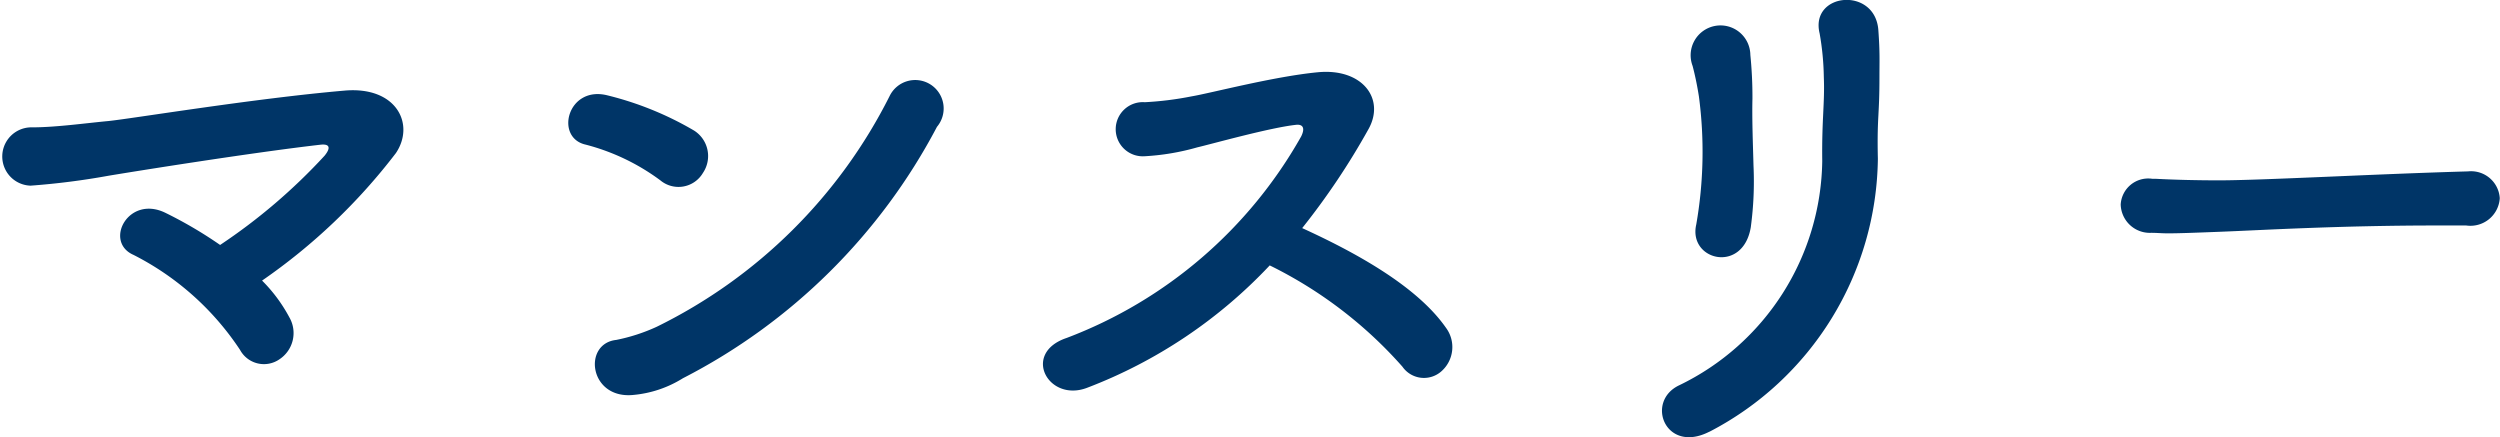 <svg height="15" viewBox="0 0 85.75 15" width="85.75" xmlns="http://www.w3.org/2000/svg"><path d="m738.833 392.218a20.232 20.232 0 0 0 4.591-4.374c.666-.99.018-2.3-1.765-2.142-3.114.27-7.237.954-8.1 1.044-.774.072-1.8.216-2.61.216a1 1 0 1 0 -.054 2 25.368 25.368 0 0 0 2.682-.342c.864-.144 4.9-.792 7.255-1.062.306-.036.378.09.144.378a19.708 19.708 0 0 1 -3.582 3.06 14.459 14.459 0 0 0 -1.872-1.1c-1.279-.63-2.125.99-1.1 1.44a9.566 9.566 0 0 1 3.655 3.259.933.933 0 0 0 1.35.324 1.078 1.078 0 0 0 .342-1.44 5.314 5.314 0 0 0 -.936-1.261zm23.149-5.274a.976.976 0 1 0 -1.621-1.062 17.619 17.619 0 0 1 -7.993 7.921 6.21 6.21 0 0 1 -1.386.45c-1.152.126-.936 2.016.558 1.89a3.872 3.872 0 0 0 1.729-.576 20.322 20.322 0 0 0 8.713-8.623zm-8.029 1.584a1.034 1.034 0 0 0 -.306-1.458 11.09 11.09 0 0 0 -2.971-1.206c-1.368-.342-1.818 1.458-.738 1.692a7.429 7.429 0 0 1 2.556 1.224.972.972 0 0 0 1.459-.252zm19.44 3.168a14.757 14.757 0 0 1 4.554 3.475.9.9 0 0 0 1.333.162 1.108 1.108 0 0 0 .162-1.494c-1.027-1.477-3.241-2.647-4.933-3.421a24.671 24.671 0 0 0 2.268-3.384c.594-1.044-.2-2.107-1.728-1.962-1.512.144-3.69.72-4.338.828a11.165 11.165 0 0 1 -1.6.2.929.929 0 1 0 -.018 1.854 8.173 8.173 0 0 0 1.819-.306c.468-.108 2.52-.684 3.4-.774.216-.018.306.108.162.4a15.549 15.549 0 0 1 -8.047 6.913c-1.548.522-.63 2.214.7 1.71a16.821 16.821 0 0 0 6.266-4.197zm16.506-1.332a11.66 11.66 0 0 0 .09-2.088c-.018-.7-.054-1.6-.036-2.3a14.556 14.556 0 0 0 -.072-1.5 1.024 1.024 0 1 0 -1.981.378c.09.343.162.7.216 1.045a14.447 14.447 0 0 1 -.09 4.392c-.288 1.243 1.621 1.709 1.874.073zm-1.422 7.039a10.689 10.689 0 0 0 5.778-9.361c-.018-.756 0-1.152.018-1.494s.036-.666.036-1.314c0-.559.018-.829-.036-1.585-.09-1.53-2.358-1.314-2.016.09a9.352 9.352 0 0 1 .144 1.5c.036.882-.072 1.44-.054 2.88a8.675 8.675 0 0 1 -4.9 7.687c-1.185.553-.483 2.371 1.03 1.594zm25.957-7.075a1.008 1.008 0 0 0 1.152-.936.986.986 0 0 0 -1.1-.918h-.036c-3.169.09-7.021.306-8.5.306-.72 0-1.512-.018-2.178-.054h-.108a.945.945 0 0 0 -1.08.882 1 1 0 0 0 1.044.972c.2 0 .36.018.576.018.36 0 .846-.018 1.782-.054 1.423-.054 4.051-.216 7.489-.216h.955z" fill="#003567" fill-rule="evenodd" transform="translate(-729.844 -382.594)"/></svg>